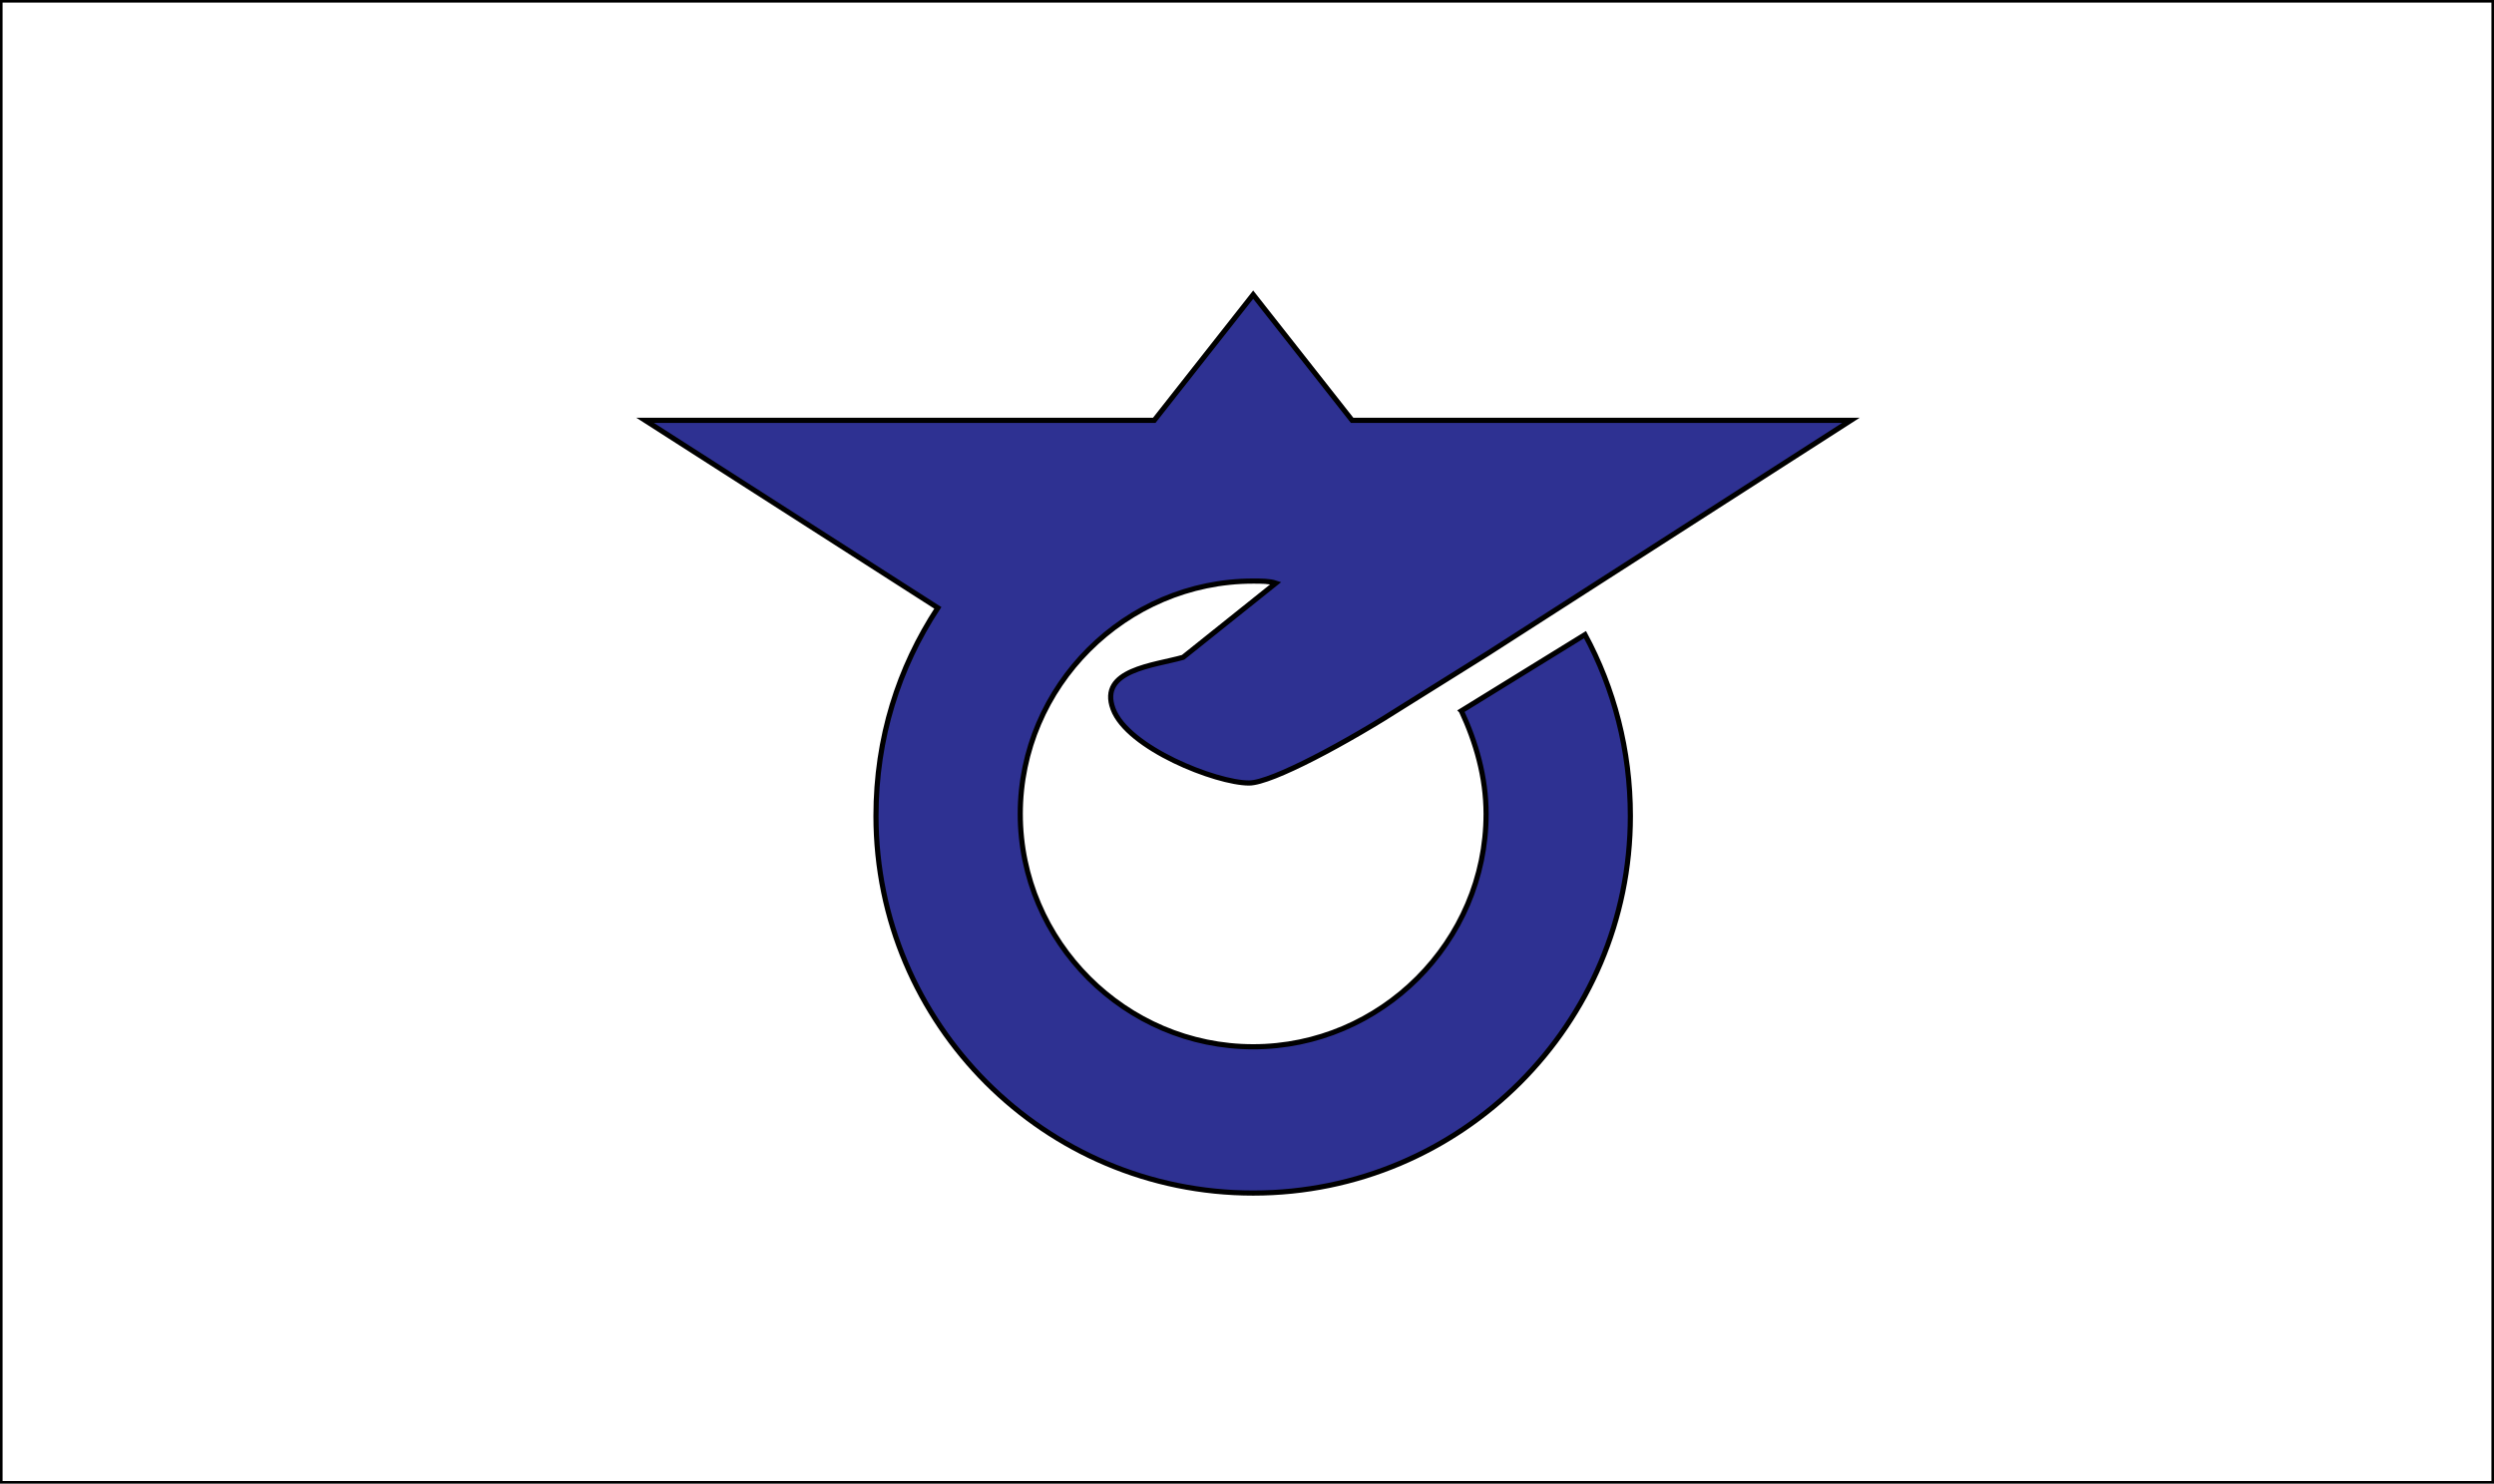 <?xml version="1.0" encoding="UTF-8"?>
<!DOCTYPE svg  PUBLIC '-//W3C//DTD SVG 1.1//EN'  'http://www.w3.org/Graphics/SVG/1.1/DTD/svg11.dtd'>
<svg enable-background="new 0 0 121 72" version="1.1" viewBox="0 0 121 72" xml:space="preserve" xmlns="http://www.w3.org/2000/svg">
<rect x="0" y="0" width="121" height="72" fill="#808080" stroke="none"/>
<style type="text/css">
	.st0{fill:#FFFFFF;stroke:#000000;stroke-width:0.25;stroke-miterlimit:10;}
	.st1{fill:#2E3192;stroke:#000000;stroke-width:0.25;stroke-miterlimit:10;}
</style>
<rect class="st0" width="121" height="72"/>
<path class="st1" d="m70.9 34.5c0.7 1.5 1.2 3.2 1.2 5 0 6.2-5.1 11.3-11.3 11.3s-11.3-5.1-11.3-11.3 5.1-11.3 11.3-11.3c0.4 0 0.8 0 1.1 0.1l-4.5 3.6c-1.4 0.4-4.1 0.6-3.4 2.5s5 3.6 6.6 3.6c1.1 0 4.8-2 7.6-3.8l4-2.5 17.6-11.3h-24.2l-4.8-6.1-4.8 6.1h-24.7l14.2 9.1c-1.9 2.9-3 6.3-3 10.1 0 10.1 8.2 18.3 18.3 18.3s18.3-8.2 18.3-18.3c0-3.2-0.8-6.2-2.2-8.8l-6 3.7z"/>
</svg>
